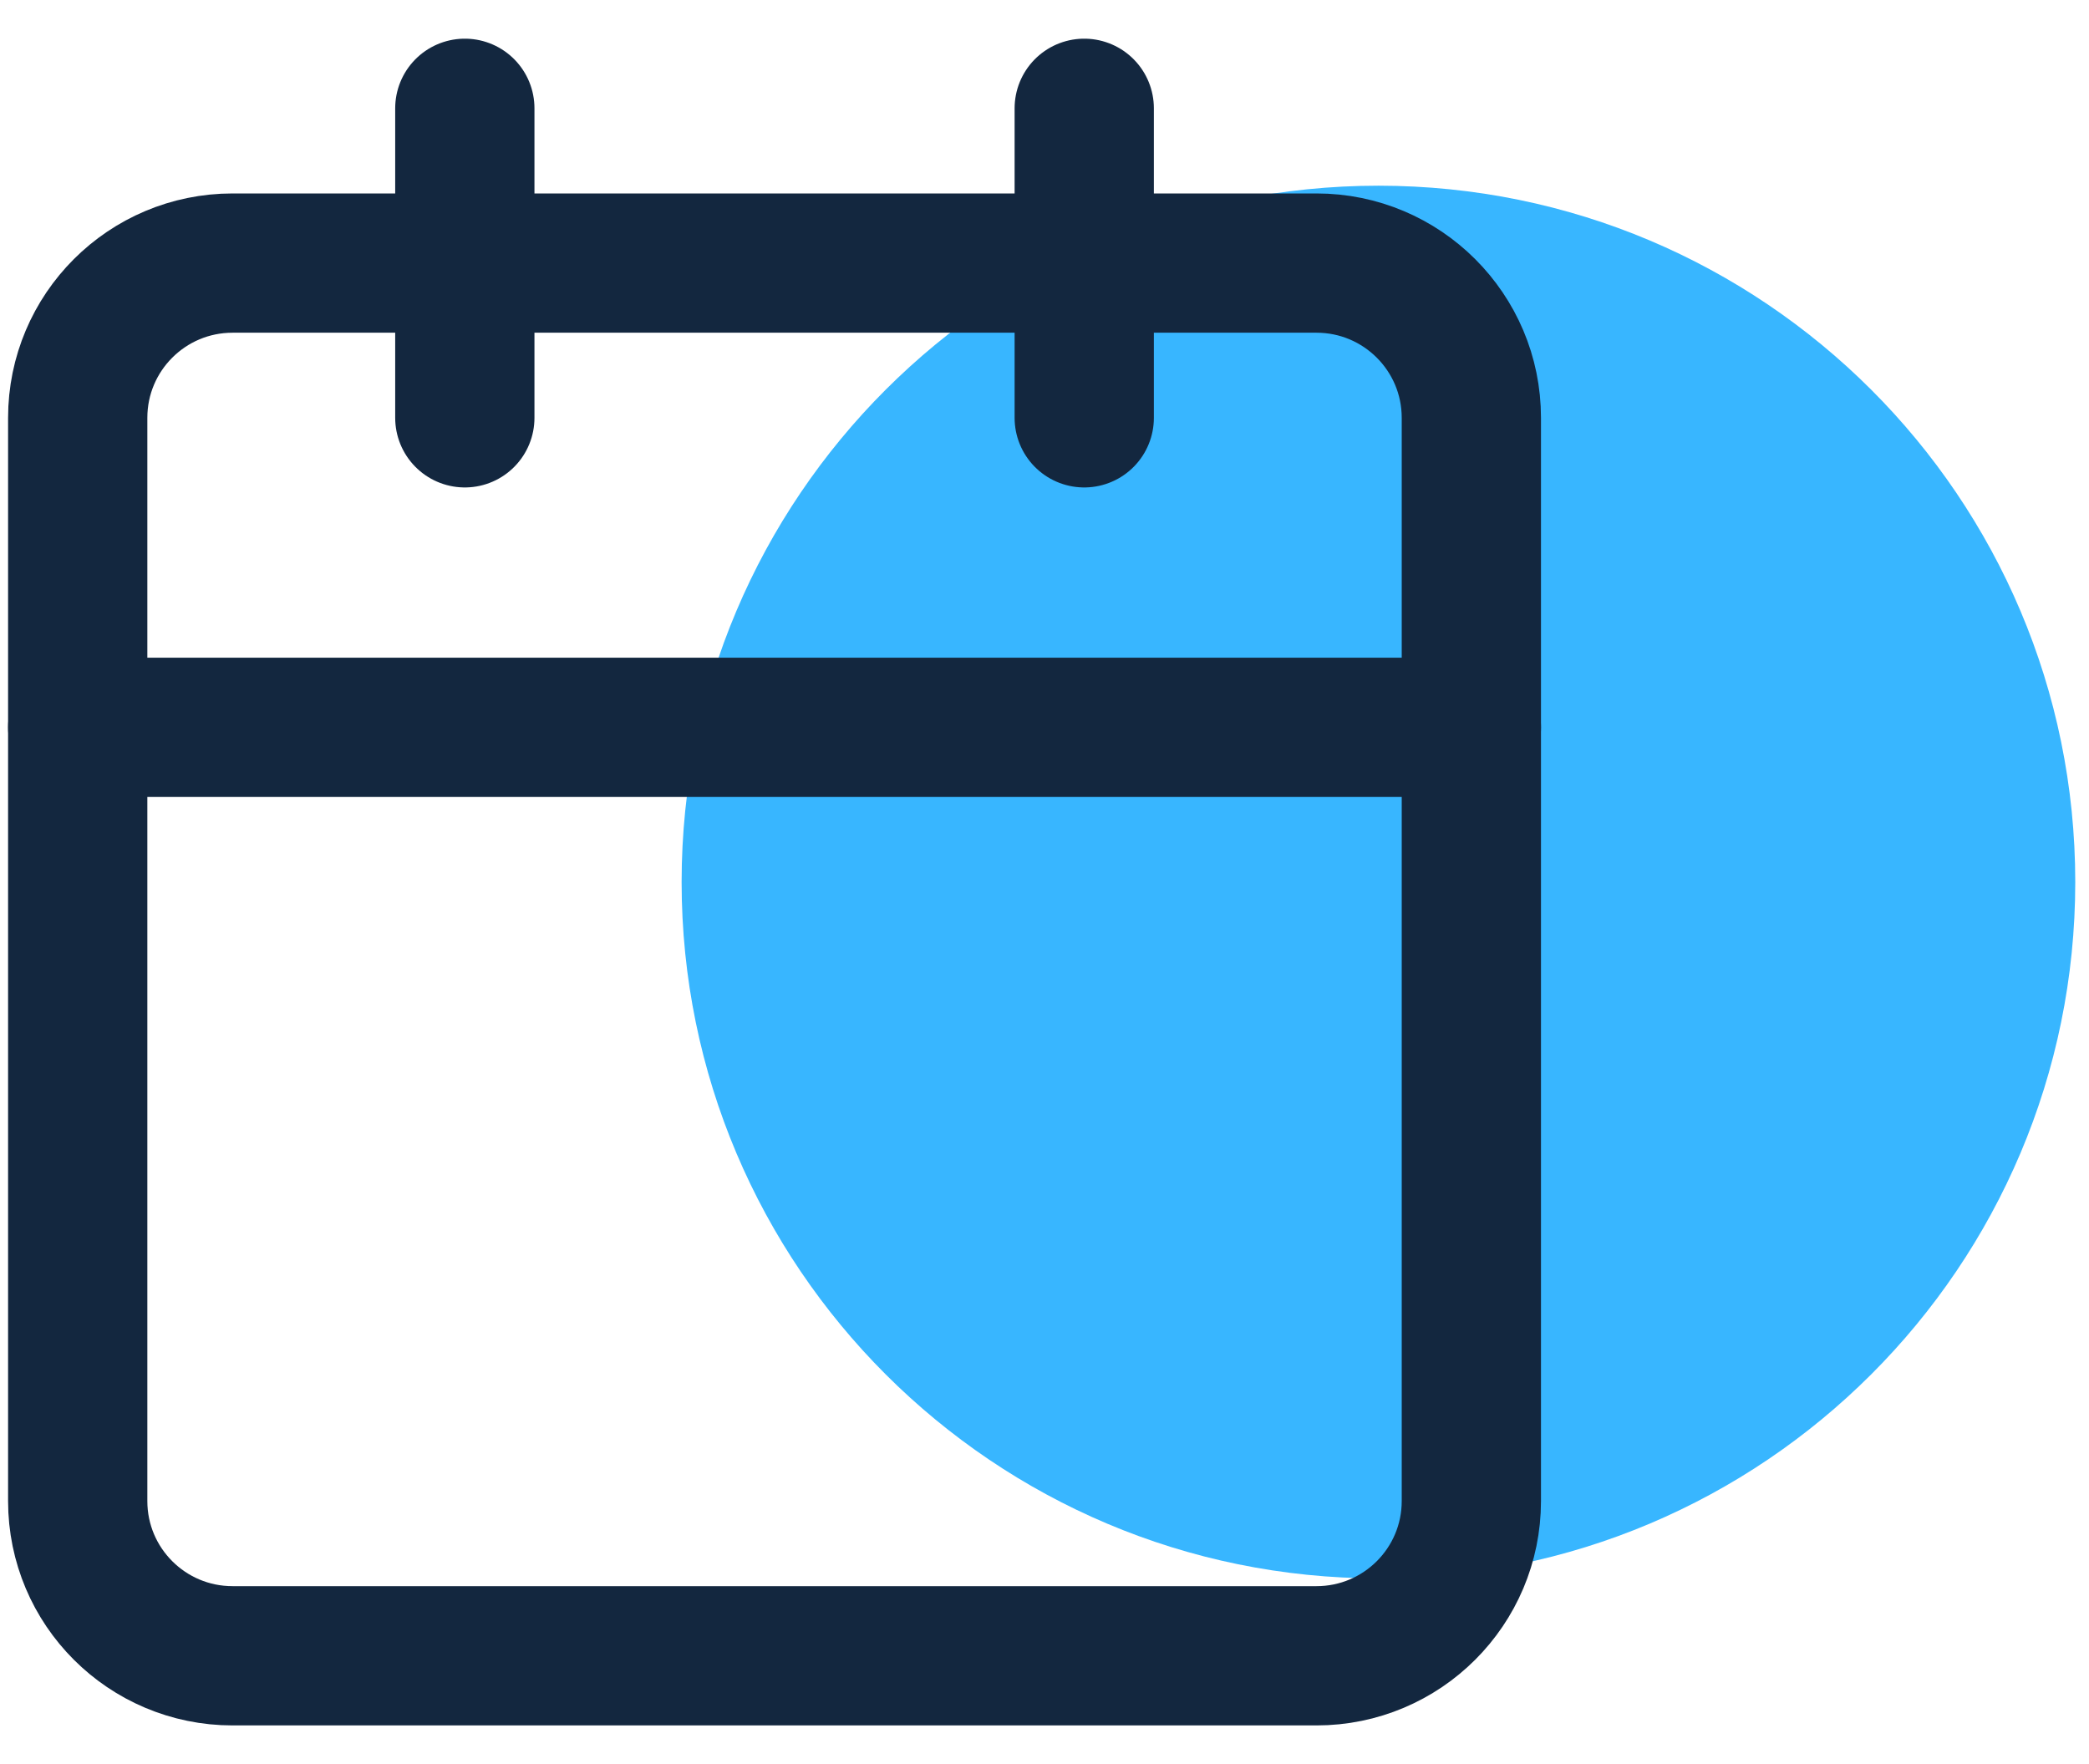 <svg width="45" height="38" viewBox="0 0 45 38" fill="none" xmlns="http://www.w3.org/2000/svg">
<path d="M29.694 34C37.983 34 44.704 27.284 44.704 19C44.704 10.716 37.983 4 29.694 4C21.404 4 14.683 10.716 14.683 19C14.683 27.284 21.404 34 29.694 34Z" fill="#38B6FF"/>
<path d="M28.359 5.667H5.01C3.167 5.667 1.674 7.159 1.674 9V32.334C1.674 34.175 3.167 35.667 5.01 35.667H28.359C30.201 35.667 31.695 34.175 31.695 32.334V9C31.695 7.159 30.201 5.667 28.359 5.667Z" stroke="#13273F" stroke-width="3" stroke-linecap="round" stroke-linejoin="round"/>
<path d="M23.356 2.333V9" stroke="#13273F" stroke-width="3" stroke-linecap="round" stroke-linejoin="round"/>
<path d="M10.013 2.333V9" stroke="#13273F" stroke-width="3" stroke-linecap="round" stroke-linejoin="round"/>
<path d="M1.674 15.667H31.695" stroke="#13273F" stroke-width="3" stroke-linecap="round" stroke-linejoin="round"/>
</svg>
